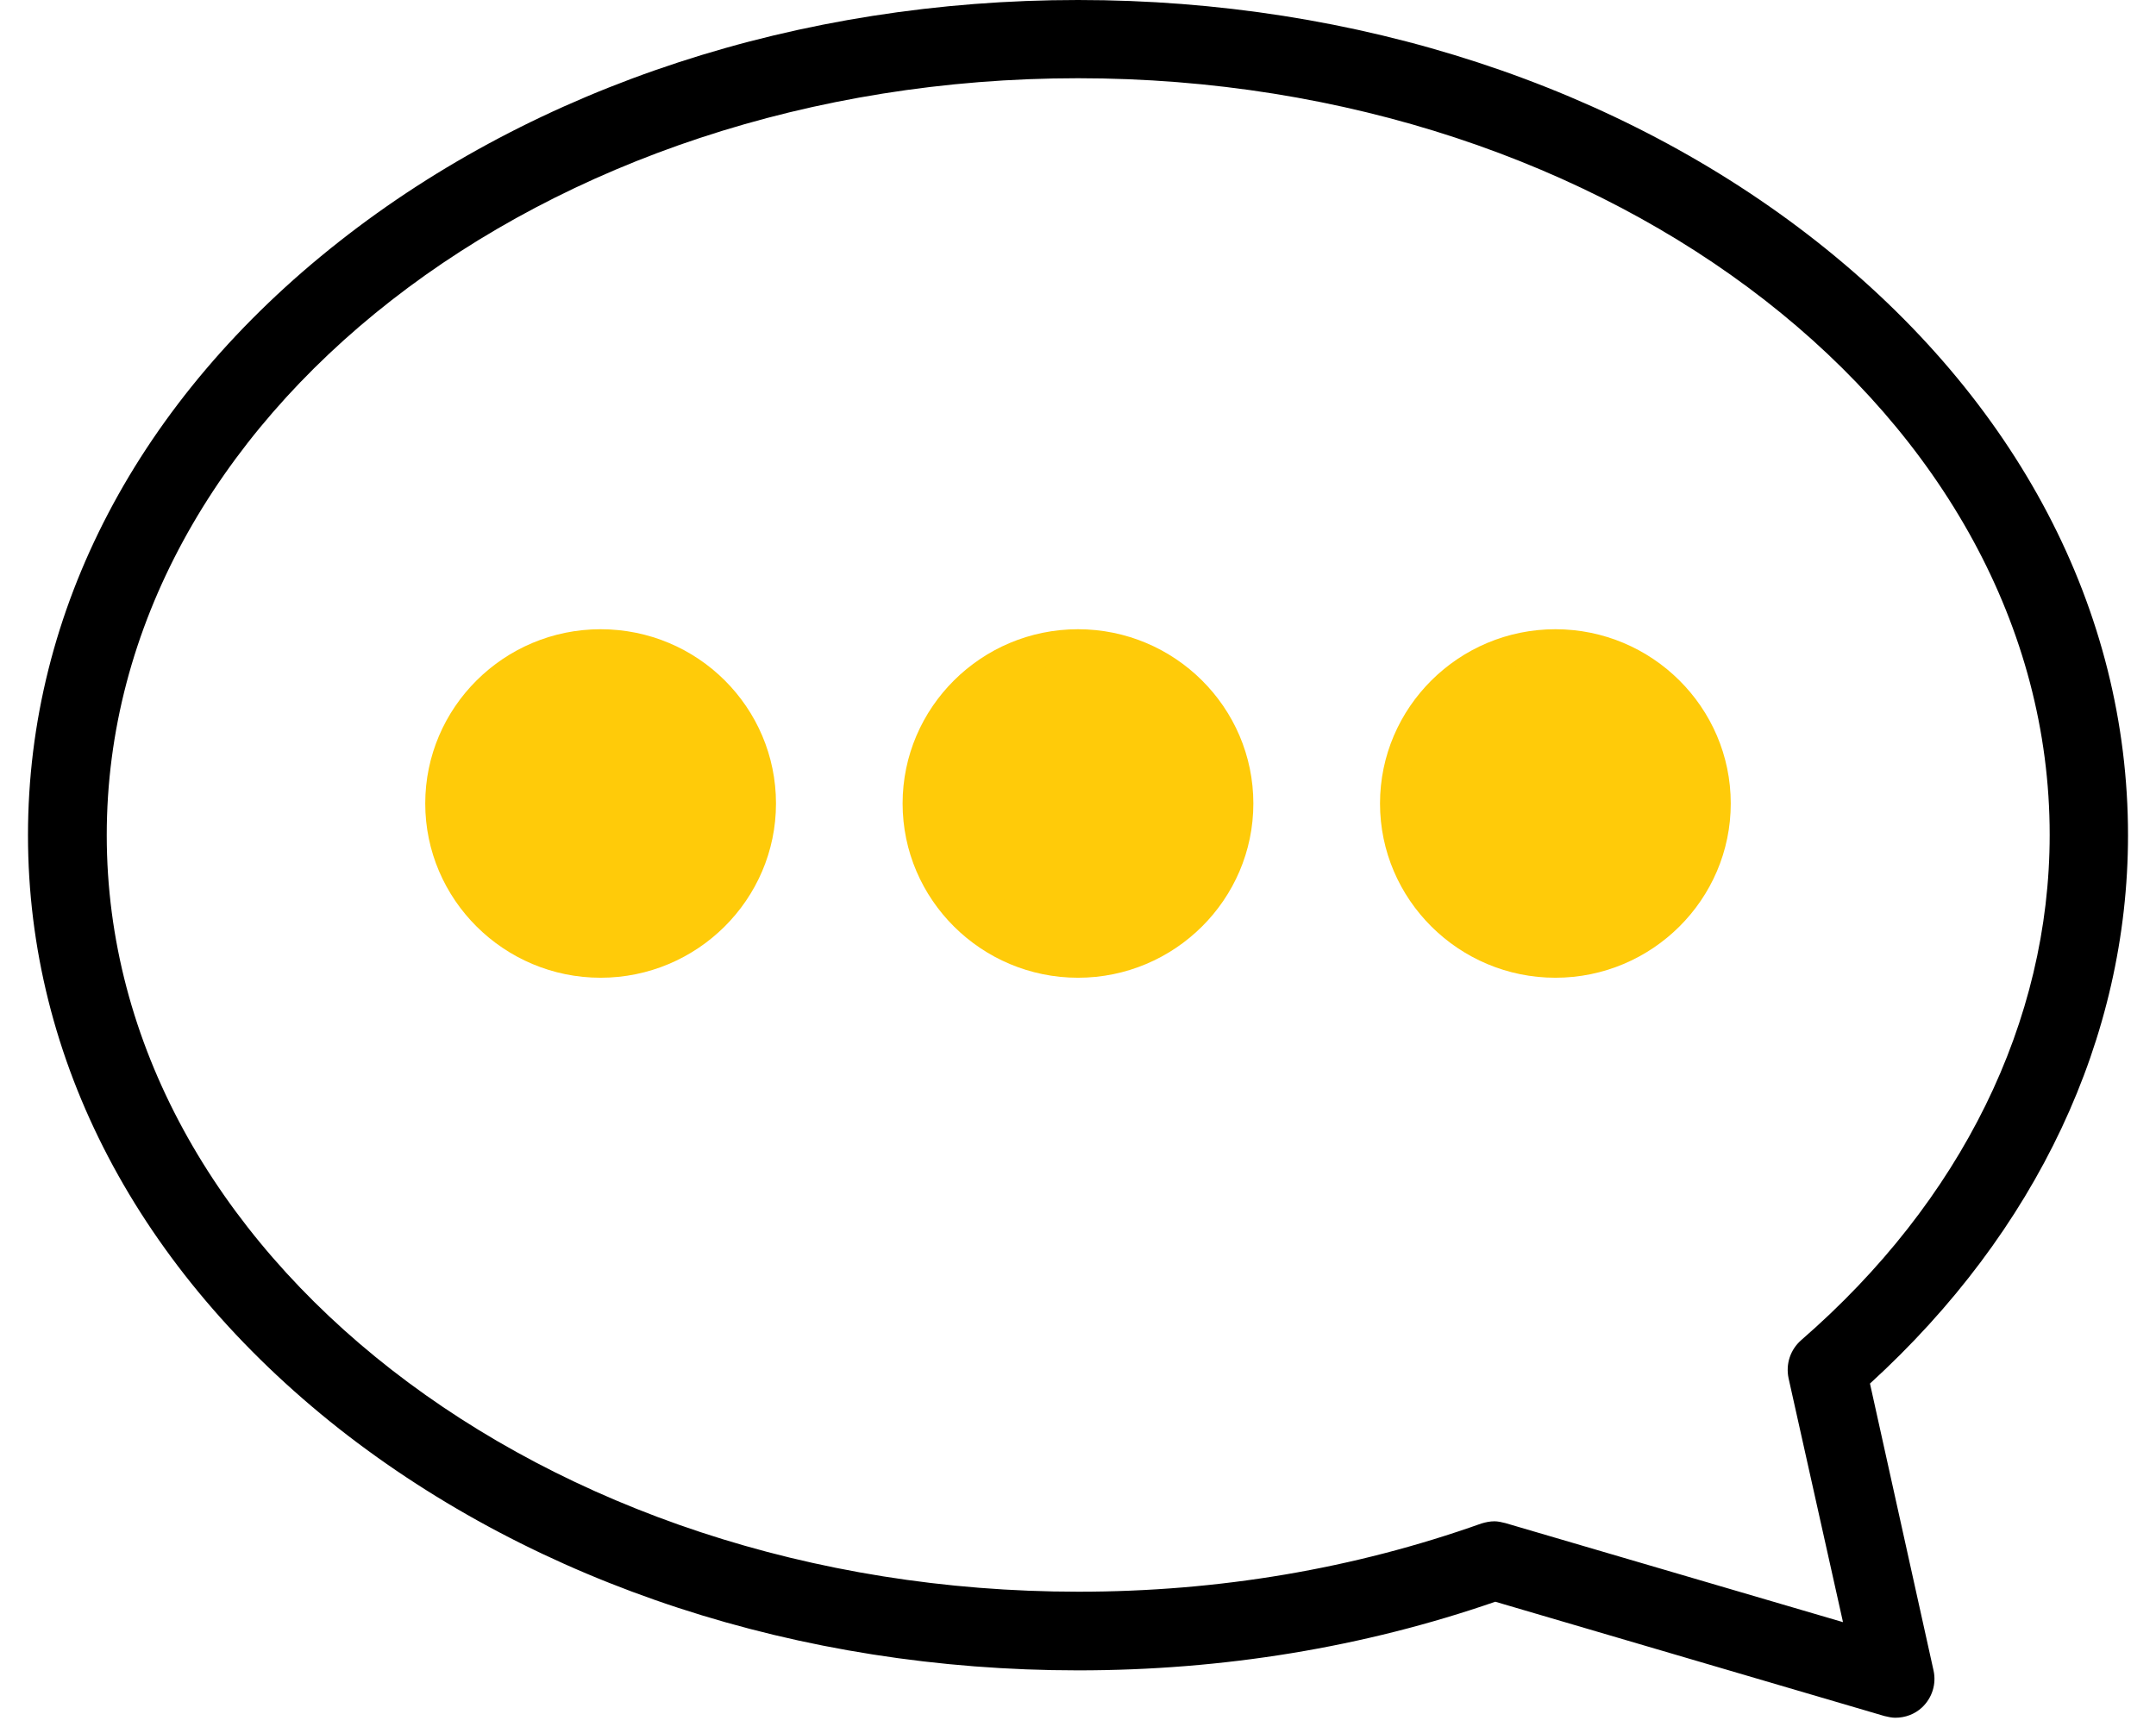 <svg width="51" height="41" viewBox="0 0 51 41" fill="none" xmlns="http://www.w3.org/2000/svg">
<path d="M50.338 19.761C50.338 14.445 47.723 9.459 42.978 5.717C38.305 2.036 32.098 0 25.5 0C18.902 0 12.695 2.036 8.022 5.717C3.277 9.449 0.662 14.435 0.662 19.761C0.662 25.087 3.277 30.063 8.022 33.806C12.705 37.486 18.912 39.522 25.5 39.522C28.938 39.522 32.252 38.977 35.371 37.898L44.574 40.602C44.656 40.622 44.749 40.643 44.831 40.643C45.068 40.643 45.294 40.56 45.469 40.396C45.706 40.17 45.809 39.841 45.737 39.522L44.234 32.736C48.176 29.138 50.338 24.552 50.338 19.761ZM42.608 31.708C42.35 31.934 42.237 32.274 42.309 32.613L43.596 38.381L35.608 36.037C35.526 36.016 35.433 35.995 35.351 35.995C35.248 35.995 35.145 36.016 35.042 36.047C32.036 37.116 28.835 37.661 25.51 37.661C12.839 37.661 2.525 29.631 2.525 19.761C2.525 9.891 12.829 1.851 25.5 1.851C38.171 1.851 48.485 9.881 48.485 19.751C48.485 24.172 46.396 28.418 42.608 31.708Z" fill="black"/>
<path d="M14.207 14.888C11.922 14.888 10.059 16.738 10.059 19.011C10.059 21.283 11.922 23.134 14.207 23.134C16.493 23.134 18.356 21.283 18.356 19.011C18.356 16.738 16.503 14.888 14.207 14.888ZM14.207 21.283C12.941 21.283 11.912 20.265 11.912 19.011C11.912 17.756 12.941 16.738 14.207 16.738C15.474 16.738 16.503 17.756 16.503 19.011C16.513 20.265 15.474 21.283 14.207 21.283Z" fill="#FFCB09"/>
<circle cx="14.338" cy="18.735" r="3" fill="#FFCB09"/>
<path d="M25.5 14.888C23.215 14.888 21.351 16.738 21.351 19.011C21.351 21.283 23.215 23.134 25.5 23.134C27.785 23.134 29.648 21.283 29.648 19.011C29.648 16.738 27.785 14.888 25.5 14.888ZM25.5 21.283C24.234 21.283 23.204 20.265 23.204 19.011C23.204 17.756 24.234 16.738 25.5 16.738C26.766 16.738 27.795 17.756 27.795 19.011C27.795 20.265 26.766 21.283 25.5 21.283Z" fill="#FFCB09"/>
<circle cx="25.338" cy="18.735" r="3" fill="#FFCB09"/>
<path d="M36.793 14.888C34.508 14.888 32.644 16.738 32.644 19.011C32.644 21.283 34.508 23.134 36.793 23.134C39.078 23.134 40.941 21.283 40.941 19.011C40.941 16.738 39.078 14.888 36.793 14.888ZM36.793 21.283C35.527 21.283 34.497 20.265 34.497 19.011C34.497 17.756 35.527 16.738 36.793 16.738C38.059 16.738 39.088 17.756 39.088 19.011C39.088 20.265 38.059 21.283 36.793 21.283Z" fill="#FFCB09"/>
<circle cx="36.338" cy="18.735" r="3" fill="#FFCB09"/>
</svg>
